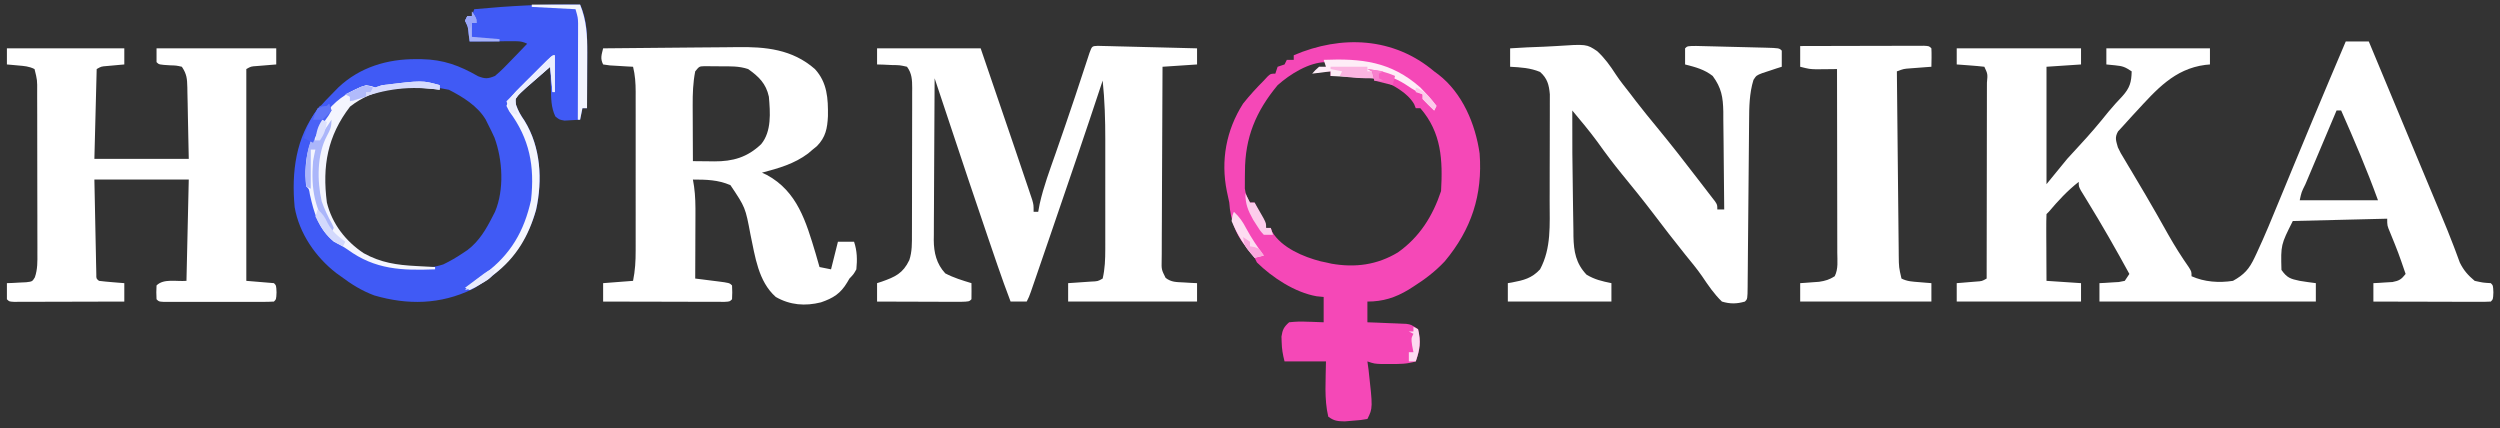 <?xml version="1.0" encoding="UTF-8"?>
<svg version="1.1" xmlns="http://www.w3.org/2000/svg" width="1086" height="186">
<rect width="100%" height="100%" fill="#333333" stroke="none"/>
<path d="M0 0 C3.3 0 6.6 0 10 0 C15.957 14.297 21.914 28.594 27.871 42.891 C28.492 44.38 28.492 44.38 29.125 45.899 C29.914 47.794 30.703 49.689 31.493 51.584 C33.532 56.48 35.575 61.376 37.621 66.27 C38.057 67.314 38.494 68.359 38.943 69.435 C39.801 71.489 40.661 73.542 41.521 75.594 C43.334 79.93 45.123 84.267 46.785 88.664 C47.048 89.354 47.312 90.044 47.583 90.756 C48.251 92.524 48.902 94.299 49.551 96.074 C51.239 99.482 53.093 101.562 56 104 C59.647 104.808 59.647 104.808 63 105 C64 106 64 106 64.125 109 C64 112 64 112 63 113 C61.404 113.093 59.804 113.117 58.205 113.114 C57.184 113.113 56.163 113.113 55.111 113.113 C54.001 113.108 52.89 113.103 51.746 113.098 C50.616 113.096 49.485 113.095 48.32 113.093 C44.693 113.088 41.065 113.075 37.438 113.062 C34.985 113.057 32.533 113.053 30.08 113.049 C24.053 113.038 18.027 113.021 12 113 C12 110.36 12 107.72 12 105 C13.139 104.944 13.139 104.944 14.301 104.887 C15.295 104.821 16.289 104.755 17.312 104.688 C18.299 104.629 19.285 104.571 20.301 104.512 C23.244 103.954 24.182 103.315 26 101 C22.852 91.806 22.852 91.806 19.188 82.812 C18 80 18 80 18 77 C4.47 77.33 -9.06 77.66 -23 78 C-28.224 88.371 -28.224 88.371 -27.938 99.25 C-25.512 102.693 -24.075 103.138 -20 104 C-17.673 104.375 -15.34 104.719 -13 105 C-13 107.64 -13 110.28 -13 113 C-44.02 113 -75.04 113 -107 113 C-107 110.36 -107 107.72 -107 105 C-105.844 104.944 -105.844 104.944 -104.664 104.887 C-103.661 104.821 -102.658 104.755 -101.625 104.688 C-100.627 104.629 -99.63 104.571 -98.602 104.512 C-97.314 104.258 -97.314 104.258 -96 104 C-95.01 102.515 -95.01 102.515 -94 101 C-99.838 90.305 -105.854 79.756 -112.239 69.376 C-112.73 68.571 -113.221 67.767 -113.727 66.938 C-114.166 66.225 -114.605 65.512 -115.057 64.777 C-116 63 -116 63 -116 61 C-120.961 64.872 -124.936 69.209 -129 74 C-129.33 74.33 -129.66 74.66 -130 75 C-130.088 77.146 -130.107 79.294 -130.098 81.441 C-130.094 82.747 -130.091 84.052 -130.088 85.396 C-130.08 86.785 -130.071 88.174 -130.062 89.562 C-130.057 90.955 -130.053 92.348 -130.049 93.74 C-130.037 97.16 -130.019 100.58 -130 104 C-125.05 104.33 -120.1 104.66 -115 105 C-115 107.64 -115 110.28 -115 113 C-132.82 113 -150.64 113 -169 113 C-169 110.36 -169 107.72 -169 105 C-168.229 104.939 -167.458 104.879 -166.664 104.816 C-165.661 104.733 -164.658 104.649 -163.625 104.562 C-162.627 104.481 -161.63 104.4 -160.602 104.316 C-158.021 104.15 -158.021 104.15 -156 103 C-155.977 91.152 -155.959 79.305 -155.948 67.457 C-155.943 61.956 -155.936 56.456 -155.925 50.955 C-155.914 45.651 -155.908 40.347 -155.905 35.043 C-155.903 33.015 -155.9 30.987 -155.894 28.959 C-155.887 26.128 -155.886 23.298 -155.886 20.467 C-155.883 19.62 -155.879 18.772 -155.876 17.899 C-155.518 14.145 -155.518 14.145 -157 11 C-159.016 10.766 -161.038 10.587 -163.062 10.438 C-164.167 10.354 -165.272 10.27 -166.41 10.184 C-167.692 10.093 -167.692 10.093 -169 10 C-169 7.69 -169 5.38 -169 3 C-151.18 3 -133.36 3 -115 3 C-115 5.31 -115 7.62 -115 10 C-119.95 10.33 -124.9 10.66 -130 11 C-130 27.83 -130 44.66 -130 62 C-127.03 58.37 -124.06 54.74 -121 51 C-119.189 48.98 -117.36 46.975 -115.5 45 C-111.152 40.334 -107.06 35.516 -103.078 30.531 C-101.139 28.169 -99.099 25.969 -97 23.75 C-93.827 20.204 -93.098 17.725 -93 13 C-95.901 11.066 -96.897 10.699 -100.188 10.375 C-101.446 10.251 -102.704 10.127 -104 10 C-104 7.69 -104 5.38 -104 3 C-89.15 3 -74.3 3 -59 3 C-59 5.31 -59 7.62 -59 10 C-59.678 10.063 -60.356 10.126 -61.055 10.191 C-74.536 11.965 -82.316 21.018 -91.125 30.562 C-91.65 31.126 -92.174 31.69 -92.715 32.271 C-94.159 33.834 -95.581 35.414 -97 37 C-97.637 37.69 -98.274 38.379 -98.93 39.09 C-100.432 41.771 -99.802 43.072 -99 46 C-97.803 48.494 -97.803 48.494 -96.262 51 C-95.695 51.96 -95.127 52.919 -94.543 53.908 C-93.931 54.928 -93.318 55.949 -92.688 57 C-91.409 59.157 -90.132 61.315 -88.855 63.473 C-88.21 64.561 -87.565 65.649 -86.9 66.77 C-83.554 72.457 -80.314 78.205 -77.085 83.959 C-74.308 88.862 -71.348 93.552 -68.119 98.172 C-67 100 -67 100 -67 102 C-61.338 104.516 -55.084 104.935 -49 104 C-44.112 101.299 -41.94 98.863 -39.582 93.836 C-39.294 93.228 -39.005 92.619 -38.708 91.993 C-35.118 84.314 -31.903 76.466 -28.688 68.625 C-28.026 67.024 -27.364 65.423 -26.702 63.823 C-25.394 60.66 -24.088 57.495 -22.785 54.33 C-20.454 48.672 -18.104 43.023 -15.75 37.375 C-15.175 35.995 -15.175 35.995 -14.589 34.586 C-9.775 23.037 -4.887 11.519 0 0 Z M-4 30 C-6.281 35.393 -8.56 40.786 -10.836 46.18 C-11.611 48.017 -12.387 49.853 -13.164 51.689 C-14.278 54.322 -15.389 56.956 -16.5 59.59 C-16.85 60.416 -17.2 61.242 -17.561 62.093 C-19.244 65.442 -19.244 65.442 -20 69 C-8.78 69 2.44 69 14 69 C9.205 55.751 3.706 42.881 -2 30 C-2.66 30 -3.32 30 -4 30 Z " fill="#FFFFFF" transform="translate(1019,18)"/>
<path d="M0 0 C0.797 0.02 1.594 0.04 2.416 0.061 C3.767 0.091 3.767 0.091 5.146 0.121 C6.125 0.148 7.104 0.176 8.113 0.203 C9.11 0.227 10.108 0.251 11.135 0.275 C14.335 0.352 17.534 0.436 20.734 0.52 C22.897 0.573 25.061 0.626 27.224 0.678 C32.54 0.807 37.856 0.943 43.171 1.082 C43.171 3.392 43.171 5.702 43.171 8.082 C38.221 8.412 33.271 8.742 28.171 9.082 C28.102 20.765 28.049 32.448 28.016 44.13 C28 49.555 27.979 54.979 27.945 60.404 C27.913 65.636 27.895 70.869 27.887 76.101 C27.881 78.1 27.87 80.099 27.854 82.097 C27.832 84.892 27.829 87.686 27.831 90.48 C27.82 91.311 27.809 92.142 27.798 92.998 C27.703 97.177 27.703 97.177 29.512 100.786 C32 102.729 34.251 102.603 37.359 102.77 C38.446 102.836 39.532 102.901 40.652 102.969 C41.483 103.006 42.315 103.044 43.171 103.082 C43.171 105.722 43.171 108.362 43.171 111.082 C24.691 111.082 6.211 111.082 -12.829 111.082 C-12.829 108.442 -12.829 105.802 -12.829 103.082 C-11.913 103.022 -10.998 102.961 -10.055 102.899 C-8.867 102.815 -7.678 102.731 -6.454 102.645 C-5.27 102.564 -4.087 102.482 -2.868 102.399 C0.087 102.271 0.087 102.271 2.171 101.082 C3.165 96.827 3.298 92.705 3.301 88.349 C3.303 87.705 3.304 87.06 3.306 86.395 C3.31 84.278 3.308 82.161 3.304 80.043 C3.305 78.556 3.306 77.069 3.307 75.581 C3.309 72.466 3.306 69.351 3.302 66.236 C3.296 62.276 3.299 58.316 3.305 54.355 C3.309 51.282 3.308 48.209 3.305 45.136 C3.305 43.677 3.305 42.219 3.308 40.761 C3.319 32.156 3.058 23.648 2.171 15.082 C1.982 15.656 1.792 16.23 1.597 16.822 C-5.386 37.962 -12.61 59.021 -19.829 80.082 C-20.096 80.863 -20.363 81.643 -20.639 82.447 C-22.088 86.676 -23.538 90.904 -24.992 95.13 C-25.627 96.98 -26.262 98.829 -26.896 100.679 C-27.272 101.77 -27.648 102.861 -28.036 103.985 C-28.523 105.4 -28.523 105.4 -29.019 106.844 C-29.829 109.082 -29.829 109.082 -30.829 111.082 C-33.139 111.082 -35.449 111.082 -37.829 111.082 C-39.818 105.832 -41.729 100.567 -43.543 95.254 C-43.795 94.519 -44.047 93.785 -44.307 93.028 C-45.128 90.63 -45.947 88.231 -46.766 85.832 C-47.049 85.006 -47.331 84.179 -47.623 83.327 C-53.291 66.743 -58.85 50.123 -64.366 33.487 C-66.513 27.016 -68.672 20.55 -70.829 14.082 C-70.898 23.871 -70.952 33.659 -70.984 43.447 C-71 47.993 -71.021 52.538 -71.055 57.084 C-71.088 61.473 -71.106 65.863 -71.113 70.252 C-71.119 71.924 -71.13 73.596 -71.146 75.267 C-71.168 77.615 -71.171 79.963 -71.169 82.311 C-71.18 82.997 -71.191 83.682 -71.202 84.388 C-71.167 89.854 -70.007 94.736 -66.204 98.832 C-62.58 100.74 -58.742 101.903 -54.829 103.082 C-54.786 105.415 -54.788 107.749 -54.829 110.082 C-55.829 111.082 -55.829 111.082 -59.614 111.196 C-61.301 111.196 -62.989 111.19 -64.676 111.18 C-66.006 111.178 -66.006 111.178 -67.362 111.176 C-70.205 111.17 -73.048 111.157 -75.891 111.145 C-77.814 111.14 -79.736 111.135 -81.659 111.131 C-86.382 111.12 -91.105 111.103 -95.829 111.082 C-95.829 108.442 -95.829 105.802 -95.829 103.082 C-95.153 102.863 -94.478 102.644 -93.782 102.418 C-87.998 100.362 -84.607 98.881 -81.829 93.082 C-80.575 89.355 -80.681 85.604 -80.683 81.715 C-80.68 80.98 -80.677 80.244 -80.673 79.487 C-80.664 77.06 -80.662 74.634 -80.661 72.207 C-80.657 70.519 -80.654 68.83 -80.651 67.141 C-80.645 63.604 -80.643 60.067 -80.643 56.53 C-80.643 51.997 -80.63 47.464 -80.613 42.931 C-80.601 39.445 -80.599 35.958 -80.6 32.472 C-80.599 30.801 -80.594 29.129 -80.587 27.458 C-80.577 25.122 -80.58 22.786 -80.586 20.449 C-80.58 19.759 -80.574 19.069 -80.569 18.359 C-80.592 14.816 -80.667 11.985 -82.829 9.082 C-85.938 8.376 -85.938 8.376 -89.454 8.332 C-90.642 8.276 -91.831 8.219 -93.055 8.16 C-93.97 8.135 -94.886 8.109 -95.829 8.082 C-95.829 5.772 -95.829 3.462 -95.829 1.082 C-80.979 1.082 -66.129 1.082 -50.829 1.082 C-46.153 14.746 -41.481 28.411 -36.829 42.082 C-36.565 42.857 -36.301 43.631 -36.03 44.429 C-34.496 48.936 -32.972 53.446 -31.454 57.957 C-31.079 59.059 -30.705 60.161 -30.319 61.296 C-29.817 62.795 -29.817 62.795 -29.305 64.324 C-29.017 65.179 -28.729 66.033 -28.433 66.914 C-27.829 69.082 -27.829 69.082 -27.829 72.082 C-27.169 72.082 -26.509 72.082 -25.829 72.082 C-25.506 70.361 -25.506 70.361 -25.176 68.606 C-23.508 61.12 -20.794 53.936 -18.266 46.707 C-17.183 43.588 -16.103 40.468 -15.024 37.348 C-14.619 36.18 -14.619 36.18 -14.206 34.988 C-11.219 26.353 -8.35 17.679 -5.508 8.995 C-5.167 7.959 -4.825 6.923 -4.473 5.856 C-4.178 4.953 -3.882 4.049 -3.578 3.119 C-2.471 0.111 -2.471 0.111 0 0 Z " fill="#FFFFFF" transform="translate(476.829,19.918)"/>
<path d="M0 0 C16.83 0 33.66 0 51 0 C51 2.31 51 4.62 51 7 C49.952 7.091 49.952 7.091 48.883 7.184 C47.973 7.267 47.063 7.351 46.125 7.438 C45.22 7.519 44.315 7.6 43.383 7.684 C40.989 7.87 40.989 7.87 39 9 C38.67 21.87 38.34 34.74 38 48 C51.53 48 65.06 48 79 48 C78.876 41.957 78.752 35.914 78.625 29.688 C78.591 27.783 78.557 25.879 78.522 23.917 C78.487 22.407 78.451 20.897 78.414 19.387 C78.403 18.603 78.391 17.82 78.38 17.012 C78.277 13.178 78.175 11.263 76 8 C73.607 7.455 73.607 7.455 70.938 7.375 C66.082 7.082 66.082 7.082 65 6 C65 4.02 65 2.04 65 0 C82.16 0 99.32 0 117 0 C117 2.31 117 4.62 117 7 C115.844 7.091 115.844 7.091 114.664 7.184 C113.661 7.267 112.658 7.351 111.625 7.438 C110.128 7.559 110.128 7.559 108.602 7.684 C106.021 7.85 106.021 7.85 104 9 C104 39.36 104 69.72 104 101 C107.96 101.33 111.92 101.66 116 102 C117 103 117 103 117.125 106 C117 109 117 109 116 110 C114.44 110.098 112.876 110.128 111.312 110.129 C110.315 110.133 109.317 110.136 108.289 110.139 C107.204 110.137 106.118 110.135 105 110.133 C103.341 110.134 103.341 110.134 101.648 110.136 C99.305 110.136 96.961 110.135 94.617 110.13 C91.016 110.125 87.414 110.13 83.812 110.137 C81.542 110.136 79.271 110.135 77 110.133 C75.915 110.135 74.829 110.137 73.711 110.139 C72.713 110.136 71.715 110.133 70.688 110.129 C69.804 110.129 68.921 110.128 68.012 110.127 C66 110 66 110 65 109 C64.875 106 64.875 106 65 103 C68.1 99.9 73.631 101.364 78 101 C78.33 86.48 78.66 71.96 79 57 C65.47 57 51.94 57 38 57 C38.12 63.106 38.242 69.211 38.372 75.317 C38.416 77.395 38.457 79.474 38.497 81.553 C38.555 84.534 38.619 87.515 38.684 90.496 C38.7 91.432 38.717 92.367 38.734 93.331 C38.764 94.622 38.764 94.622 38.795 95.939 C38.818 97.082 38.818 97.082 38.842 98.247 C38.814 100.027 38.814 100.027 40 101 C41.849 101.234 43.705 101.413 45.562 101.562 C47.08 101.688 47.08 101.688 48.629 101.816 C49.411 101.877 50.194 101.938 51 102 C51 104.64 51 107.28 51 110 C43.898 110.025 36.795 110.043 29.693 110.055 C27.274 110.06 24.856 110.067 22.438 110.075 C18.97 110.088 15.503 110.093 12.035 110.098 C10.947 110.103 9.858 110.108 8.737 110.113 C7.235 110.113 7.235 110.113 5.703 110.114 C4.374 110.117 4.374 110.117 3.018 110.12 C1 110 1 110 0 109 C-0.041 106.667 -0.042 104.333 0 102 C0.771 101.974 1.542 101.948 2.336 101.922 C3.339 101.865 4.342 101.808 5.375 101.75 C6.373 101.704 7.37 101.657 8.398 101.609 C11.044 101.284 11.044 101.284 12.147 99.468 C13.358 95.963 13.27 92.562 13.243 88.898 C13.245 88.085 13.247 87.272 13.249 86.433 C13.252 83.747 13.242 81.061 13.23 78.375 C13.229 76.507 13.229 74.639 13.229 72.771 C13.228 68.857 13.219 64.943 13.206 61.029 C13.189 56.012 13.185 50.995 13.186 45.978 C13.185 42.121 13.18 38.264 13.173 34.407 C13.17 32.557 13.168 30.707 13.167 28.857 C13.165 26.272 13.156 23.687 13.145 21.102 C13.146 20.337 13.146 19.572 13.147 18.784 C13.188 13.792 13.188 13.792 12 9 C9.566 7.783 7.582 7.68 4.875 7.438 C3.965 7.354 3.055 7.27 2.117 7.184 C1.419 7.123 0.72 7.062 0 7 C0 4.69 0 2.38 0 0 Z " fill="#FFFFFF" transform="translate(3,21)"/>
<path d="M0 0 C9.276 -0.117 18.552 -0.205 27.829 -0.259 C32.138 -0.285 36.446 -0.32 40.755 -0.377 C44.924 -0.432 49.093 -0.462 53.262 -0.474 C54.842 -0.484 56.421 -0.501 58 -0.529 C70.492 -0.736 82.151 0.362 92 9 C97.407 14.9 97.753 21.834 97.657 29.466 C97.39 34.744 96.699 38.563 92.883 42.469 C92.261 42.974 91.64 43.479 91 44 C90.358 44.547 89.716 45.093 89.055 45.656 C83.021 50.198 76.228 52.101 69 54 C69.701 54.331 70.403 54.663 71.125 55.004 C84.389 62.195 88.152 75.341 92.275 89.005 C92.86 91 93.432 93 94 95 C95.65 95.33 97.3 95.66 99 96 C99.99 92.04 100.98 88.08 102 84 C104.31 84 106.62 84 109 84 C110.349 88.047 110.426 91.766 110 96 C108.812 98.125 108.812 98.125 107 100 C106.683 100.544 106.366 101.088 106.039 101.648 C103.132 106.535 99.963 108.504 94.617 110.344 C87.751 112.065 81.206 111.552 75 108 C67.364 101.232 66.036 90.438 64 80.875 C61.793 69.114 61.793 69.114 55.312 59.438 C49.931 57.102 44.806 57 39 57 C39.244 58.468 39.244 58.468 39.494 59.965 C40.093 64.176 40.127 68.312 40.098 72.559 C40.096 73.348 40.095 74.137 40.093 74.95 C40.088 77.446 40.075 79.942 40.062 82.438 C40.057 84.14 40.053 85.842 40.049 87.545 C40.038 91.697 40.021 95.848 40 100 C41.071 100.133 42.142 100.266 43.246 100.402 C44.643 100.581 46.04 100.759 47.438 100.938 C48.145 101.025 48.852 101.112 49.58 101.201 C54.887 101.887 54.887 101.887 56 103 C56.125 106 56.125 106 56 109 C55 110 55 110 52.792 110.12 C51.817 110.118 50.842 110.116 49.838 110.114 C48.737 110.113 47.636 110.113 46.501 110.113 C45.303 110.108 44.105 110.103 42.871 110.098 C41.652 110.096 40.432 110.095 39.176 110.093 C35.263 110.088 31.35 110.075 27.438 110.062 C24.792 110.057 22.147 110.053 19.502 110.049 C13.001 110.038 6.501 110.021 0 110 C0 107.36 0 104.72 0 102 C6.435 101.505 6.435 101.505 13 101 C13.9 96.501 14.142 92.437 14.129 87.893 C14.131 87.09 14.133 86.288 14.135 85.462 C14.139 82.818 14.136 80.175 14.133 77.531 C14.133 75.689 14.134 73.848 14.136 72.006 C14.137 68.149 14.135 64.293 14.13 60.436 C14.125 55.496 14.128 50.557 14.134 45.617 C14.138 41.815 14.136 38.013 14.134 34.211 C14.133 32.39 14.134 30.568 14.136 28.747 C14.139 26.2 14.135 23.654 14.129 21.107 C14.132 19.982 14.132 19.982 14.136 18.834 C14.12 15.097 13.897 11.633 13 8 C12.073 7.951 11.146 7.902 10.191 7.852 C8.994 7.777 7.796 7.702 6.562 7.625 C5.368 7.555 4.173 7.486 2.941 7.414 C1.971 7.277 1 7.141 0 7 C-1.333 4.333 -0.671 2.833 0 0 Z M40 10 C39.033 14.915 38.882 19.685 38.902 24.684 C38.904 25.384 38.905 26.084 38.907 26.806 C38.912 29.016 38.925 31.227 38.938 33.438 C38.943 34.947 38.947 36.457 38.951 37.967 C38.962 41.645 38.979 45.322 39 49 C41.396 49.031 43.791 49.053 46.188 49.07 C46.861 49.08 47.535 49.089 48.229 49.099 C56.406 49.144 62.634 47.334 68.625 41.648 C73.243 36.112 72.584 27.809 72 21 C70.769 15.299 67.607 12.263 63 9 C58.944 7.648 55.184 7.816 50.938 7.812 C50.109 7.8 49.281 7.788 48.428 7.775 C47.636 7.773 46.843 7.772 46.027 7.77 C45.303 7.765 44.578 7.761 43.832 7.757 C41.75 7.844 41.75 7.844 40 10 Z " fill="#FFFFFF" transform="translate(262,21)"/>
<path d="M0 0 C0.889 0.657 0.889 0.657 1.797 1.328 C12.264 9.387 17.921 22.871 19.746 35.664 C21.115 53.645 16.185 68.671 4.625 82.5 C0.457 86.94 -3.986 90.307 -9.125 93.562 C-9.782 93.98 -10.438 94.398 -11.115 94.828 C-16.868 98.287 -22.199 100 -29 100 C-29 102.97 -29 105.94 -29 109 C-26.995 109.073 -26.995 109.073 -24.949 109.148 C-23.195 109.223 -21.441 109.299 -19.688 109.375 C-18.806 109.406 -17.925 109.437 -17.018 109.469 C-16.17 109.507 -15.322 109.546 -14.449 109.586 C-13.279 109.633 -13.279 109.633 -12.085 109.681 C-10 110 -10 110 -7 112 C-5.628 117.383 -6.234 120.91 -8 126 C-11.695 127.167 -15.207 127.133 -19.062 127.125 C-20.905 127.129 -20.905 127.129 -22.785 127.133 C-26 127 -26 127 -29 126 C-28.835 127.196 -28.67 128.393 -28.5 129.625 C-26.64 146.281 -26.64 146.281 -29 151 C-31.801 151.484 -31.801 151.484 -35.312 151.75 C-36.464 151.848 -37.615 151.946 -38.801 152.047 C-41.937 152.001 -43.501 151.858 -46 150 C-47.839 142.336 -47.065 133.813 -47 126 C-52.94 126 -58.88 126 -65 126 C-65.773 122.908 -66.186 120.615 -66.25 117.5 C-66.276 116.747 -66.302 115.994 -66.328 115.219 C-65.885 112.224 -65.285 111.017 -63 109 C-60.288 108.704 -58.003 108.619 -55.312 108.75 C-54.611 108.768 -53.909 108.786 -53.186 108.805 C-51.456 108.852 -49.728 108.923 -48 109 C-48 105.37 -48 101.74 -48 98 C-49.024 97.899 -50.047 97.799 -51.102 97.695 C-60.471 96.024 -70.225 89.651 -77 83 C-77.688 81.678 -78.356 80.344 -79 79 C-79.708 78.294 -79.708 78.294 -80.43 77.574 C-85.999 71.991 -88.514 64.662 -89 57 C-89.336 55.35 -89.691 53.705 -90.062 52.062 C-92.768 38.697 -90.345 25.514 -83 14 C-80.184 10.469 -77.186 7.198 -74 4 C-73.457 3.413 -72.915 2.827 -72.355 2.223 C-71 1 -71 1 -69 1 C-68.67 0.01 -68.34 -0.98 -68 -2 C-67.01 -2.33 -66.02 -2.66 -65 -3 C-64.67 -3.66 -64.34 -4.32 -64 -5 C-63.01 -5 -62.02 -5 -61 -5 C-61 -5.66 -61 -6.32 -61 -7 C-40.241 -15.891 -17.618 -14.86 0 0 Z M-68 6 C-77.465 17.416 -82.176 28.752 -82.188 43.562 C-82.2 44.413 -82.212 45.263 -82.225 46.139 C-82.227 46.96 -82.228 47.782 -82.23 48.629 C-82.235 49.372 -82.239 50.115 -82.243 50.881 C-81.967 53.285 -81.192 54.911 -80 57 C-79.34 57 -78.68 57 -78 57 C-77.598 58.052 -77.598 58.052 -77.188 59.125 C-75.932 62.165 -74.498 65.073 -73 68 C-72.34 68 -71.68 68 -71 68 C-70.783 68.576 -70.567 69.152 -70.344 69.746 C-66.24 76.629 -56.751 80.612 -49.254 82.527 C-48.138 82.761 -48.138 82.761 -47 83 C-45.811 83.271 -45.811 83.271 -44.598 83.547 C-34.249 85.352 -24.773 84.081 -15.75 78.645 C-6.345 72 -0.63 62.889 3 52 C3.745 38.583 3.245 26.662 -6 16 C-6.66 16 -7.32 16 -8 16 C-8.232 15.415 -8.464 14.83 -8.703 14.227 C-11.653 9.162 -17.88 5.933 -23.125 3.625 C-30.468 2.029 -37.512 1.876 -45 2 C-45 1.34 -45 0.68 -45 0 C-47.31 0 -49.62 0 -52 0 C-50.35 -0.66 -48.7 -1.32 -47 -2 C-47 -2.66 -47 -3.32 -47 -4 C-54.344 -4 -62.636 1.227 -68 6 Z " fill="#F548B7" transform="translate(623,31)"/>
<path d="M0 0 C3.093 6.599 3.127 13.614 3.098 20.781 C3.096 21.48 3.095 22.179 3.093 22.899 C3.088 25.1 3.075 27.3 3.062 29.5 C3.057 31.005 3.053 32.51 3.049 34.016 C3.038 37.677 3.021 41.339 3 45 C2.34 45 1.68 45 1 45 C0.67 46.65 0.34 48.3 0 50 C-1.436 50.108 -2.874 50.186 -4.312 50.25 C-5.113 50.296 -5.914 50.343 -6.738 50.391 C-9 50 -9 50 -10.75 48.594 C-12.677 44.595 -12.574 40.636 -12.688 36.25 C-12.722 35.362 -12.756 34.474 -12.791 33.559 C-12.873 31.373 -12.943 29.187 -13 27 C-15.695 29.303 -18.353 31.643 -21 34 C-22.052 34.915 -22.052 34.915 -23.125 35.848 C-24.084 36.727 -24.084 36.727 -25.062 37.625 C-25.652 38.154 -26.241 38.682 -26.848 39.227 C-28.241 40.988 -28.241 40.988 -27.863 43.43 C-26.943 46.169 -25.76 48.124 -24.125 50.5 C-17.074 61.957 -16.289 76.176 -19.125 89.125 C-23.591 104.935 -32.905 115.643 -46.945 123.688 C-60.718 130.279 -74.838 130.585 -89.414 126.332 C-94.865 124.307 -99.371 121.483 -104 118 C-104.632 117.55 -105.263 117.1 -105.914 116.637 C-114.96 109.636 -122.051 99.305 -124 88 C-125.429 72.943 -123.559 57.611 -113.957 45.402 C-111.715 42.844 -109.403 40.407 -107 38 C-106.349 37.337 -105.698 36.675 -105.027 35.992 C-95.752 27.193 -83.698 23.595 -71.125 23.688 C-70.334 23.692 -69.543 23.697 -68.729 23.702 C-59.395 23.889 -52.385 26.473 -44.324 31.109 C-41.209 32.303 -40.118 32.266 -37 31 C-34.364 28.832 -32.035 26.411 -29.688 23.938 C-28.72 22.943 -28.72 22.943 -27.732 21.928 C-26.146 20.294 -24.569 18.651 -23 17 C-25.557 15.721 -27.367 15.887 -30.227 15.902 C-31.773 15.907 -31.773 15.907 -33.352 15.912 C-34.972 15.925 -34.972 15.925 -36.625 15.938 C-37.713 15.942 -38.801 15.947 -39.922 15.951 C-42.615 15.963 -45.307 15.979 -48 16 C-48.217 14.329 -48.217 14.329 -48.438 12.625 C-48.784 9.179 -48.784 9.179 -50 7 C-49.67 6.34 -49.34 5.68 -49 5 C-48.34 5 -47.68 5 -47 5 C-46.67 4.01 -46.34 3.02 -46 2 C-30.624 0.561 -15.443 -0.292 0 0 Z M-99.648 42.875 C-102.022 45.02 -103.506 46.941 -105.125 49.688 C-105.602 50.475 -106.079 51.263 -106.57 52.074 C-111.932 63.047 -113.512 76.321 -110.413 88.264 C-106.164 99.987 -98.801 106.525 -87.867 111.836 C-79.4 115.274 -68.188 115.657 -59.465 112.871 C-56.475 111.424 -53.753 109.855 -51 108 C-50.314 107.544 -49.628 107.087 -48.922 106.617 C-43.847 102.756 -40.85 97.623 -38 92 C-37.657 91.336 -37.314 90.672 -36.961 89.988 C-32.894 80.316 -33.65 67.464 -37.188 57.812 C-38.077 55.852 -39.009 53.911 -40 52 C-40.507 50.975 -40.507 50.975 -41.023 49.93 C-44.554 44.011 -50.994 40.071 -57 37 C-60.589 36.267 -60.589 36.267 -64 36 C-65.196 35.794 -66.392 35.587 -67.625 35.375 C-79.094 34.047 -90.145 36.147 -99.648 42.875 Z " fill="#405AF5" transform="translate(252,2)"/>
<path d="M0 0 C1.681 0.036 3.362 0.077 5.043 0.124 C6.369 0.155 6.369 0.155 7.722 0.188 C9.595 0.234 11.468 0.283 13.341 0.334 C16.218 0.412 19.095 0.479 21.973 0.545 C23.788 0.592 25.603 0.638 27.418 0.686 C28.285 0.706 29.151 0.726 30.044 0.746 C36.115 0.923 36.115 0.923 37.23 2.038 C37.271 4.371 37.273 6.705 37.23 9.038 C36.074 9.401 36.074 9.401 34.895 9.772 C33.892 10.107 32.889 10.442 31.855 10.788 C30.858 11.112 29.86 11.437 28.832 11.772 C26.201 12.809 26.201 12.809 24.941 14.741 C23.127 20.604 23.074 26.633 23.041 32.711 C23.033 33.549 23.024 34.387 23.016 35.251 C22.999 37.059 22.983 38.866 22.97 40.674 C22.949 43.531 22.922 46.389 22.893 49.246 C22.824 56.334 22.764 63.422 22.704 70.511 C22.654 76.516 22.599 82.522 22.539 88.528 C22.512 91.349 22.491 94.17 22.471 96.992 C22.454 98.708 22.437 100.424 22.42 102.141 C22.416 102.93 22.412 103.72 22.407 104.533 C22.344 109.924 22.344 109.924 21.23 111.038 C17.646 112.066 14.81 112.108 11.23 111.038 C7.785 107.724 5.221 103.893 2.562 99.949 C0.344 96.764 -2.127 93.791 -4.582 90.788 C-9.443 84.76 -14.152 78.627 -18.832 72.458 C-23.179 66.752 -27.686 61.19 -32.237 55.646 C-35.952 51.101 -39.444 46.44 -42.848 41.655 C-46.295 36.96 -50.045 32.513 -53.77 28.038 C-53.816 40.414 -53.729 52.787 -53.507 65.162 C-53.473 67.18 -53.446 69.199 -53.423 71.217 C-53.39 74.181 -53.337 77.144 -53.281 80.108 C-53.275 81.003 -53.268 81.898 -53.262 82.82 C-53.109 89.332 -52.222 94.445 -47.582 99.35 C-44 101.499 -40.856 102.206 -36.77 103.038 C-36.77 105.678 -36.77 108.318 -36.77 111.038 C-51.62 111.038 -66.47 111.038 -81.77 111.038 C-81.77 108.398 -81.77 105.758 -81.77 103.038 C-81.178 102.94 -80.586 102.842 -79.977 102.741 C-74.958 101.791 -71.343 100.927 -67.77 97.038 C-62.813 87.832 -63.607 77.601 -63.602 67.432 C-63.598 66.021 -63.595 64.609 -63.591 63.198 C-63.586 60.253 -63.584 57.309 -63.584 54.365 C-63.584 50.599 -63.571 46.833 -63.553 43.067 C-63.542 40.158 -63.54 37.249 -63.541 34.34 C-63.54 32.951 -63.535 31.563 -63.528 30.174 C-63.518 28.234 -63.522 26.294 -63.527 24.353 C-63.525 23.252 -63.524 22.15 -63.522 21.015 C-63.864 16.902 -64.626 14.038 -67.77 11.288 C-72.016 9.518 -76.207 9.295 -80.77 9.038 C-80.77 6.398 -80.77 3.758 -80.77 1.038 C-75.845 0.713 -70.926 0.479 -65.993 0.323 C-64.321 0.259 -62.65 0.17 -60.98 0.057 C-47.556 -0.831 -47.556 -0.831 -42.964 2.249 C-39.742 5.217 -37.272 8.626 -34.913 12.298 C-32.993 15.219 -30.804 17.916 -28.645 20.663 C-27.82 21.744 -26.997 22.826 -26.176 23.909 C-23.169 27.818 -20.05 31.626 -16.914 35.432 C-10.828 42.827 -4.928 50.362 0.887 57.971 C2.318 59.843 3.754 61.712 5.199 63.573 C5.746 64.283 6.292 64.993 6.855 65.725 C7.555 66.628 7.555 66.628 8.27 67.549 C9.23 69.038 9.23 69.038 9.23 71.038 C10.22 71.038 11.21 71.038 12.23 71.038 C12.189 63.902 12.116 56.768 12.023 49.633 C11.995 47.207 11.974 44.781 11.959 42.355 C11.938 38.862 11.891 35.37 11.84 31.877 C11.839 30.798 11.837 29.719 11.836 28.606 C11.713 22.218 11.039 18.233 7.23 13.038 C3.588 10.182 -0.318 9.172 -4.77 8.038 C-4.812 5.705 -4.81 3.371 -4.77 1.038 C-3.77 0.038 -3.77 0.038 0 0 Z " fill="#FFFFFF" transform="translate(736.77,19.962)"/>
<path d="M0 0 C7.284 -0.023 14.568 -0.041 21.853 -0.052 C25.235 -0.057 28.617 -0.064 31.999 -0.075 C35.883 -0.088 39.768 -0.093 43.652 -0.098 C44.872 -0.103 46.092 -0.108 47.349 -0.113 C49.03 -0.113 49.03 -0.113 50.746 -0.114 C51.738 -0.116 52.731 -0.118 53.754 -0.12 C56 0 56 0 57 1 C57.141 3.671 57.042 6.324 57 9 C56.169 9.061 55.337 9.121 54.48 9.184 C53.394 9.267 52.307 9.351 51.188 9.438 C50.109 9.519 49.03 9.6 47.918 9.684 C44.94 9.902 44.94 9.902 42 11 C42.107 22.144 42.22 33.288 42.339 44.432 C42.395 49.606 42.448 54.781 42.497 59.955 C42.545 64.948 42.597 69.94 42.653 74.933 C42.673 76.839 42.692 78.744 42.709 80.65 C42.733 83.317 42.763 85.984 42.795 88.651 C42.803 89.836 42.803 89.836 42.812 91.045 C42.876 96.105 42.876 96.105 44 101 C46.569 102.284 48.766 102.33 51.625 102.562 C53.129 102.688 53.129 102.688 54.664 102.816 C55.435 102.877 56.206 102.938 57 103 C57 105.64 57 108.28 57 111 C38.19 111 19.38 111 0 111 C0 108.36 0 105.72 0 103 C0.748 102.951 1.495 102.902 2.266 102.852 C3.743 102.739 3.743 102.739 5.25 102.625 C6.712 102.521 6.712 102.521 8.203 102.414 C10.926 102.011 12.691 101.472 15 100 C16.615 96.771 16.129 93.241 16.114 89.695 C16.114 88.836 16.114 87.978 16.114 87.093 C16.113 84.247 16.105 81.401 16.098 78.555 C16.096 76.585 16.094 74.614 16.093 72.644 C16.09 67.453 16.08 62.261 16.069 57.069 C16.058 51.774 16.054 46.479 16.049 41.184 C16.038 30.789 16.021 20.395 16 10 C14.77 10.017 14.77 10.017 13.516 10.035 C11.899 10.049 11.899 10.049 10.25 10.062 C8.649 10.08 8.649 10.08 7.016 10.098 C4 10 4 10 0 9 C0 6.03 0 3.06 0 0 Z " fill="#FFFFFF" transform="translate(782,20)"/>
<path d="M0 0 C0 0.66 0 1.32 0 2 C-0.643 1.916 -1.286 1.832 -1.949 1.746 C-15.154 0.258 -28.087 0.77 -38.938 9.312 C-48.734 22.078 -51.052 35.072 -49 51 C-46.713 60.257 -40.869 67.776 -33 73 C-25.554 77.135 -18.572 78.134 -10.188 78.562 C-9.005 78.627 -9.005 78.627 -7.799 78.693 C-5.866 78.799 -3.933 78.9 -2 79 C-2 79.33 -2 79.66 -2 80 C-16.387 80.542 -28.001 80.185 -40.062 71.367 C-41.975 70.018 -43.906 69.034 -46 68 C-52.622 62.412 -54.573 55.642 -56.387 47.477 C-56.756 45.072 -56.756 45.072 -58 44 C-59.462 31.359 -55.979 21.052 -48.5 10.875 C-43.943 5.479 -38.596 2.321 -32 0 C-29.75 0.375 -29.75 0.375 -28 1 C-27.01 0.67 -26.02 0.34 -25 0 C-7.547 -2.123 -7.547 -2.123 0 0 Z " fill="#F4F5FE" transform="translate(191,37)"/>
<path d="M0 0 C0 5.28 0 10.56 0 16 C-0.33 16 -0.66 16 -1 16 C-1.495 10.555 -1.495 10.555 -2 5 C-4.689 7.312 -7.352 9.642 -10 12 C-10.701 12.61 -11.402 13.219 -12.125 13.848 C-12.764 14.434 -13.404 15.021 -14.062 15.625 C-14.652 16.154 -15.241 16.682 -15.848 17.227 C-17.241 18.988 -17.241 18.988 -16.863 21.43 C-15.943 24.169 -14.76 26.124 -13.125 28.5 C-6.074 39.957 -5.289 54.176 -8.125 67.125 C-11.383 78.659 -16.824 87.914 -26.375 95.188 C-26.927 95.625 -27.478 96.063 -28.047 96.514 C-31.55 99.207 -34.739 100.848 -39 102 C-36.366 99.14 -33.336 97.015 -30.188 94.75 C-19.192 86.53 -13.269 76.406 -10.32 62.883 C-8.687 48.185 -10.913 36.31 -19.805 24.34 C-20.199 23.568 -20.594 22.796 -21 22 C-19.75 18.495 -17.509 16.264 -14.902 13.672 C-14.101 12.873 -13.3 12.073 -12.475 11.25 C-11.637 10.425 -10.8 9.6 -9.938 8.75 C-9.096 7.91 -8.255 7.069 -7.389 6.203 C-1.14 0 -1.14 0 0 0 Z " fill="#F5F6FE" transform="translate(241,24)"/>
<path d="M0 0 C16.36 -0.661 29.193 0.679 42 12 C44.49 14.556 46.807 17.186 49 20 C48.67 20.66 48.34 21.32 48 22 C46.291 20.377 44.626 18.707 43 17 C43 16.34 43 15.68 43 15 C42.415 14.72 41.83 14.441 41.227 14.152 C39.15 13.077 37.304 11.88 35.375 10.562 C30.863 7.685 26.158 6.3 21 5 C21.33 5.99 21.66 6.98 22 8 C15.73 7.67 9.46 7.34 3 7 C3 6.34 3 5.68 3 5 C0.36 5.33 -2.28 5.66 -5 6 C-3.688 4.5 -3.688 4.5 -2 3 C-1.01 3 -0.02 3 1 3 C0.67 2.01 0.34 1.02 0 0 Z " fill="#FEEDF7" transform="translate(575,26)"/>
<path d="M0 0 C6.93 0 13.86 0 21 0 C23.811 7.026 24.128 13.287 24.098 20.781 C24.096 21.48 24.095 22.179 24.093 22.899 C24.088 25.1 24.075 27.3 24.062 29.5 C24.057 31.005 24.053 32.51 24.049 34.016 C24.038 37.677 24.021 41.339 24 45 C23.34 45 22.68 45 22 45 C21.67 46.65 21.34 48.3 21 50 C20.67 50 20.34 50 20 50 C20.005 48.688 20.01 47.376 20.016 46.024 C20.034 41.157 20.045 36.289 20.055 31.421 C20.06 29.314 20.067 27.207 20.075 25.101 C20.088 22.072 20.093 19.044 20.098 16.016 C20.103 15.074 20.108 14.132 20.113 13.162 C20.113 12.281 20.113 11.4 20.114 10.493 C20.116 9.72 20.118 8.948 20.12 8.151 C20.049 5.662 20.049 5.662 19 2 C12.73 1.67 6.46 1.34 0 1 C0 0.67 0 0.34 0 0 Z " fill="#F2F4FE" transform="translate(231,2)"/>
<path d="M0 0 C0 3.165 -0.476 4.227 -1.938 6.938 C-6.344 15.134 -6.284 26.502 -4.25 35.5 C-3.006 38.984 -1.521 42.119 0.293 45.336 C0.526 45.885 0.76 46.434 1 47 C0.67 47.66 0.34 48.32 0 49 C-7.506 39.601 -8.961 29.763 -8 18 C-7.702 16.327 -7.383 14.656 -7 13 C-7.66 13 -8.32 13 -9 13 C-9 18.61 -9 24.22 -9 30 C-9.66 29.67 -10.32 29.34 -11 29 C-11.304 20.991 -11.508 14.309 -8 7 C-7.67 7.66 -7.34 8.32 -7 9 C-4.085 6.377 -2.115 3.282 0 0 Z " fill="#ABB6FA" transform="translate(144,52)"/>
<path d="M0 0 C0 0.66 0 1.32 0 2 C-0.643 1.916 -1.286 1.832 -1.949 1.746 C-15.183 0.255 -25.795 2.041 -38 7 C-38.33 6.34 -38.66 5.68 -39 5 C-39.66 4.67 -40.32 4.34 -41 4 C-39.59 3.298 -38.172 2.614 -36.75 1.938 C-35.961 1.555 -35.172 1.172 -34.359 0.777 C-31.68 -0.105 -30.638 0.221 -28 1 C-27.01 0.67 -26.02 0.34 -25 0 C-7.547 -2.123 -7.547 -2.123 0 0 Z " fill="#D6DBFD" transform="translate(191,37)"/>
<path d="M0 0 C0 5.28 0 10.56 0 16 C-0.33 16 -0.66 16 -1 16 C-1.33 12.37 -1.66 8.74 -2 5 C-3.927 6.656 -5.85 8.317 -7.75 10.004 C-9.191 11.282 -10.648 12.542 -12.125 13.777 C-13.997 15.442 -15.589 16.929 -17 19 C-17.121 22.844 -17.121 22.844 -16 26 C-16.99 25.67 -17.98 25.34 -19 25 C-20.188 22.438 -20.188 22.438 -21 20 C-18.173 17.149 -15.343 14.3 -12.51 11.455 C-11.546 10.486 -10.583 9.516 -9.62 8.545 C-8.24 7.153 -6.856 5.764 -5.473 4.375 C-4.64 3.537 -3.807 2.699 -2.949 1.836 C-1 0 -1 0 0 0 Z " fill="#EBEEFE" transform="translate(241,24)"/>
<path d="M0 0 C0.33 0.99 0.66 1.98 1 3 C-0.145 5.086 -0.145 5.086 -1.812 7.375 C-4.07 10.495 -5.686 13.372 -7 17 C-8.32 16.34 -9.64 15.68 -11 15 C-9.602 9.918 -7.45 5.033 -4 1 C-3.01 1 -2.02 1 -1 1 C-0.67 0.67 -0.34 0.34 0 0 Z " fill="#4A62F6" transform="translate(143,45)"/>
<path d="M0 0 C2.413 2.204 3.869 4.359 5.375 7.25 C7.628 11.434 10.163 15.191 13 19 C11.68 19.33 10.36 19.66 9 20 C4.819 15.337 1.375 9.795 -1 4 C-0.668 1.66 -0.668 1.66 0 0 Z " fill="#FDDCF1" transform="translate(536,92)"/>
<path d="M0 0 C0.66 1.32 1.32 2.64 2 4 C2.66 4 3.32 4 4 4 C4.838 5.455 5.671 6.914 6.5 8.375 C7.196 9.593 7.196 9.593 7.906 10.836 C9 13 9 13 9 15 C9.66 15 10.32 15 11 15 C11.33 15.99 11.66 16.98 12 18 C10.68 18 9.36 18 8 18 C6.367 16.207 6.367 16.207 4.875 13.812 C4.377 13.035 3.88 12.258 3.367 11.457 C1.108 7.397 0 4.704 0 0 Z " fill="#FCCCEB" transform="translate(541,84)"/>
<path d="M0 0 C5.28 0 10.56 0 16 0 C16 0.66 16 1.32 16 2 C16.66 2 17.32 2 18 2 C18.33 2.99 18.66 3.98 19 5 C13.848 5.09 9.081 4.847 4 4 C4.33 3.34 4.66 2.68 5 2 C3.35 1.67 1.7 1.34 0 1 C0 0.67 0 0.34 0 0 Z " fill="#FBB5E1" transform="translate(578,29)"/>
<path d="M0 0 C2.153 1.846 3.115 3.252 4.312 5.875 C6.383 9.709 8.55 11.393 12 14 C11.67 14.66 11.34 15.32 11 16 C4.859 13.368 1.854 8.814 -1 3 C-0.67 2.01 -0.34 1.02 0 0 Z " fill="#D3D9FC" transform="translate(138,91)"/>
<path d="M0 0 C4.318 0.508 8.033 1.197 12 3 C11.67 4.32 11.34 5.64 11 7 C8.36 6.34 5.72 5.68 3 5 C2.67 3.68 2.34 2.36 2 1 C1.34 0.67 0.68 0.34 0 0 Z " fill="#F75FC0" transform="translate(594,30)"/>
<path d="M0 0 C2 3 2 3 2 5 C1.34 5 0.68 5 0 5 C0 6.98 0 8.96 0 11 C3.96 11.33 7.92 11.66 12 12 C12 12.33 12 12.66 12 13 C7.71 13 3.42 13 -1 13 C-1.144 11.886 -1.289 10.773 -1.438 9.625 C-1.784 6.179 -1.784 6.179 -3 4 C-2.67 3.34 -2.34 2.68 -2 2 C-1.34 2 -0.68 2 0 2 C0 1.34 0 0.68 0 0 Z " fill="#A5B1FA" transform="translate(205,5)"/>
<path d="M0 0 C0.66 0.33 1.32 0.66 2 1 C3.299 6.413 2.772 9.891 1 15 C0.01 15 -0.98 15 -2 15 C-2 13.68 -2 12.36 -2 11 C-1.34 11 -0.68 11 0 11 C-0.186 10.051 -0.371 9.102 -0.562 8.125 C-1 5 -1 5 0 3 C-0.66 2.67 -1.32 2.34 -2 2 C-1.34 2 -0.68 2 0 2 C0 1.34 0 0.68 0 0 Z " fill="#FCDAF0" transform="translate(614,142)"/>
<path d="M0 0 C-0.33 0.66 -0.66 1.32 -1 2 C-1.66 2 -2.32 2 -3 2 C-3 2.66 -3 3.32 -3 4 C-5.31 4.66 -7.62 5.32 -10 6 C-10 5.34 -10 4.68 -10 4 C-10.66 3.67 -11.32 3.34 -12 3 C-10.568 2.301 -9.129 1.616 -7.688 0.938 C-6.487 0.363 -6.487 0.363 -5.262 -0.223 C-3 -1 -3 -1 0 0 Z " fill="#B1BBFB" transform="translate(162,38)"/>
<path d="M0 0 C-1.261 3.782 -2.564 4.256 -5.938 6.25 C-7.281 7.062 -7.281 7.062 -8.652 7.891 C-9.427 8.257 -10.202 8.623 -11 9 C-11.66 8.67 -12.32 8.34 -13 8 C-11.213 6.661 -9.42 5.329 -7.625 4 C-6.627 3.257 -5.63 2.515 -4.602 1.75 C-2 0 -2 0 0 0 Z " fill="#E8EBFD" transform="translate(215,117)"/>
<path d="M0 0 C0.66 0.33 1.32 0.66 2 1 C1.453 4.375 0.945 6.082 -1 9 C-1.66 9 -2.32 9 -3 9 C-2.502 5.265 -2.125 3.188 0 0 Z " fill="#DDE1FD" transform="translate(140,52)"/>
<path d="M0 0 C0.33 0.99 0.66 1.98 1 3 C-0.75 5 -0.75 5 -3 7 C-4.32 7 -5.64 7 -7 7 C-6.25 4.562 -6.25 4.562 -5 2 C-2.938 1.25 -2.938 1.25 -1 1 C-0.67 0.67 -0.34 0.34 0 0 Z " fill="#6075F7" transform="translate(143,45)"/>
<path d="M0 0 C1.485 0.99 1.485 0.99 3 2 C3 2.66 3 3.32 3 4 C3.619 4.103 4.237 4.206 4.875 4.312 C7 5 7 5 9 8 C7.68 8.33 6.36 8.66 5 9 C0.571 3.857 0.571 3.857 0 0 Z " fill="#FAA8DD" transform="translate(540,103)"/>
<path d="M0 0 C4.274 1.583 6.265 4.506 9 8 C8.67 8.66 8.34 9.32 8 10 C6.291 8.377 4.626 6.707 3 5 C3 4.34 3 3.68 3 3 C2.01 2.67 1.02 2.34 0 2 C0 1.34 0 0.68 0 0 Z " fill="#FCCAEA" transform="translate(615,38)"/>
<path d="M0 0 C2.31 0.33 4.62 0.66 7 1 C6.01 1.495 6.01 1.495 5 2 C5 2.66 5 3.32 5 4 C5.66 4.33 6.32 4.66 7 5 C5.68 5 4.36 5 3 5 C2.876 4.361 2.752 3.721 2.625 3.062 C2.316 2.042 2.316 2.042 2 1 C1.34 0.67 0.68 0.34 0 0 Z " fill="#F881CD" transform="translate(594,30)"/>
<path d="M0 0 C2 3 2 3 2 5 C1.34 5 0.68 5 0 5 C-0.33 5.99 -0.66 6.98 -1 8 C-2.062 6.125 -2.062 6.125 -3 4 C-2.67 3.34 -2.34 2.68 -2 2 C-1.34 2 -0.68 2 0 2 C0 1.34 0 0.68 0 0 Z " fill="#99A6F9" transform="translate(205,5)"/>
</svg>
